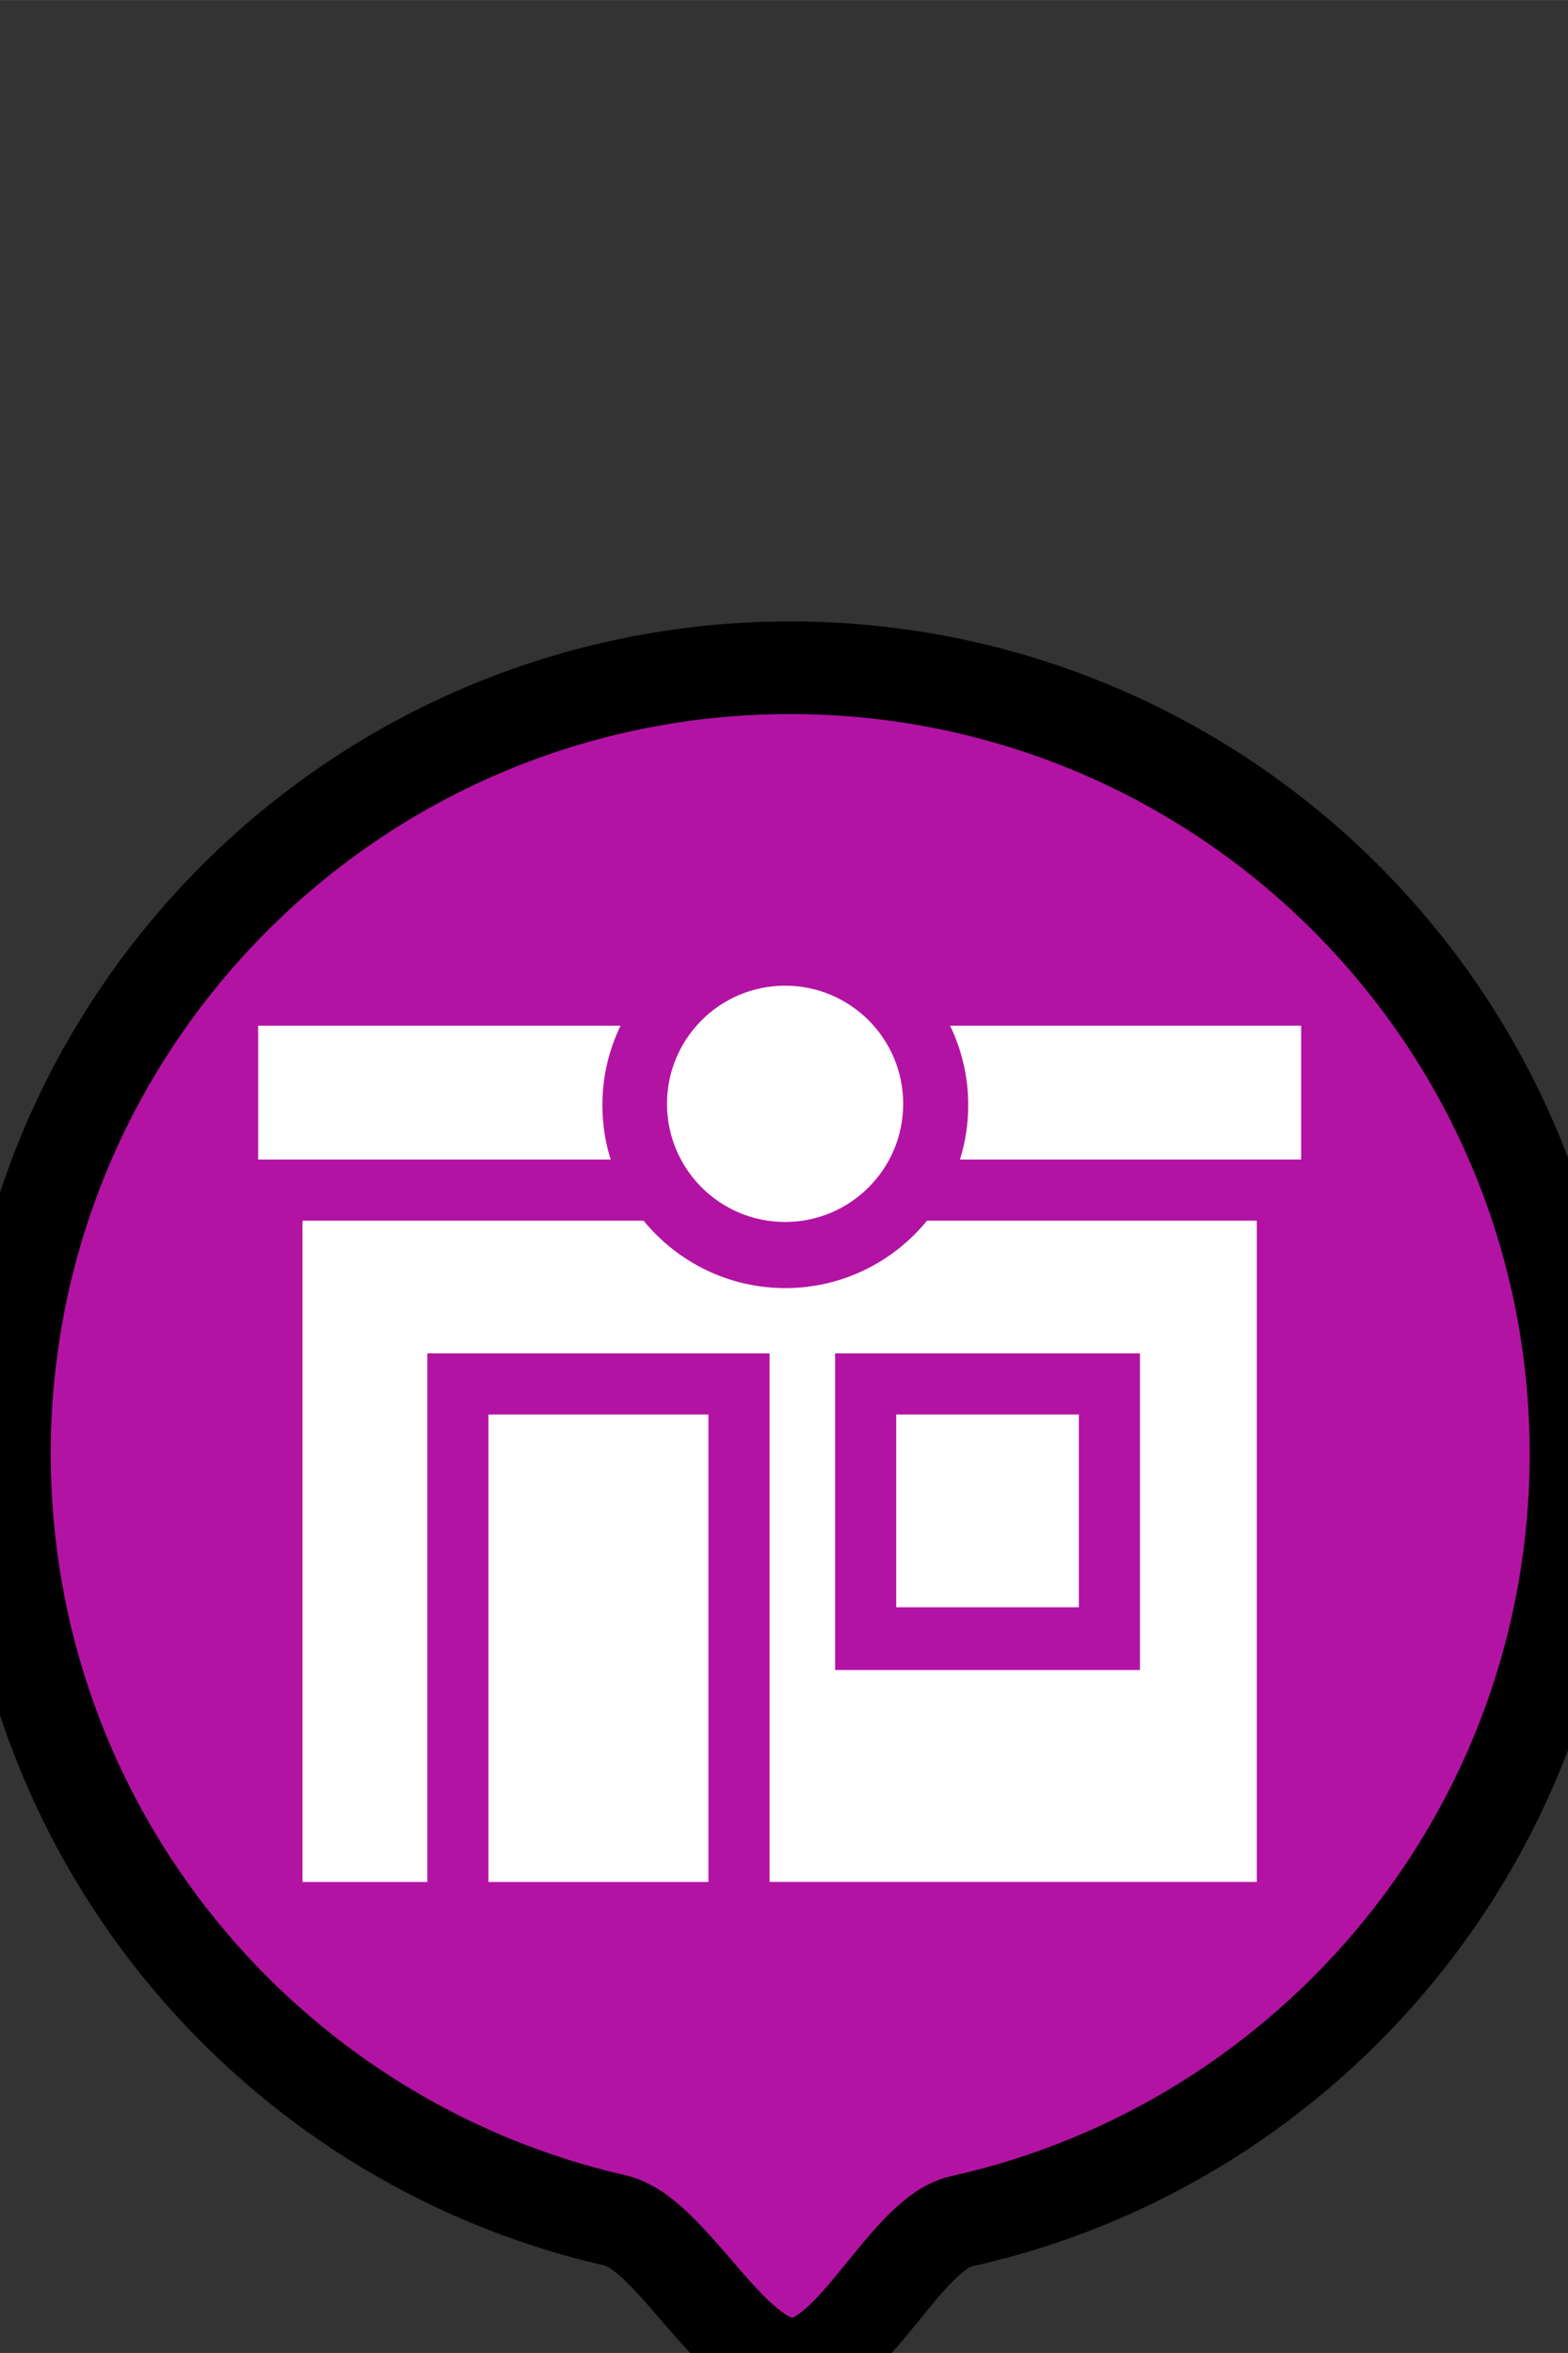 <?xml version="1.0" encoding="UTF-8" standalone="no"?>
<!-- Created with Inkscape (http://www.inkscape.org/) -->

<svg
   xmlns:dc="http://purl.org/dc/elements/1.1/"
   xmlns:cc="http://creativecommons.org/ns#"
   xmlns:rdf="http://www.w3.org/1999/02/22-rdf-syntax-ns#"
   xmlns:svg="http://www.w3.org/2000/svg"
   xmlns="http://www.w3.org/2000/svg"
   xmlns:sodipodi="http://sodipodi.sourceforge.net/DTD/sodipodi-0.dtd"
   xmlns:inkscape="http://www.inkscape.org/namespaces/inkscape"
   width="32"
   height="48"
   viewBox="0 0 8.467 12.7"
   version="1.1"
   id="svg7731"
   sodipodi:docname="Customs.svg"
   inkscape:version="0.92.3 (2405546, 2018-03-11)"
   inkscape:export-filename="X:\ARTIC3\applications\poiserver\svgs\Police.png"
   inkscape:export-xdpi="1.5875"
   inkscape:export-ydpi="1.5875">
  <rect x="0" y="0" width="8.467" height="12.7" fill="#333333" stroke="none"/>
  <defs
     id="defs7725" />
  <sodipodi:namedview
     id="base"
     pagecolor="#ffffff"
     bordercolor="#666666"
     borderopacity="1.0"
     inkscape:pageopacity="0.0"
     inkscape:pageshadow="2"
     inkscape:zoom="7.919596"
     inkscape:cx="-19.13102"
     inkscape:cy="17.860845"
     inkscape:document-units="mm"
     inkscape:current-layer="svg7731"
     showgrid="false"
     inkscape:window-width="1920"
     inkscape:window-height="1017"
     inkscape:window-x="-8"
     inkscape:window-y="-8"
     inkscape:window-maximized="1"
     inkscape:pagecheckerboard="true"
     units="px" />
  <path
     style="fill:#ff00e6;fill-opacity:0.627;fill-rule:evenodd;stroke:none;stroke-width:0.5;stroke-miterlimit:4;stroke-dasharray:none;stroke-opacity:1"
     d="m 8.495,7.814 c -6e-7,2.027 -1.421,3.722 -3.321,4.143 -0.297,0.066 -0.593,0.771 -0.91,0.771 -0.325,0 -0.653,-0.707 -0.956,-0.776 C 1.419,11.522 0.009,9.833 0.009,7.814 0.009,5.471 1.909,3.571 4.252,3.571 c 2.343,-10e-8 4.243,1.9 4.243,4.243 z"
     id="background"
     inkscape:connector-curvature="0"
     sodipodi:nodetypes="sssssss"
     inkscape:label="background" />
  <path
     style="fill:#000000;fill-opacity:0;fill-rule:evenodd;stroke:#000000;stroke-width:0.5;stroke-miterlimit:4;stroke-dasharray:none;stroke-opacity:1"
     d="m 8.51,7.847 c -6e-7,2.027 -1.421,3.722 -3.321,4.143 -0.297,0.066 -0.593,0.771 -0.91,0.771 -0.325,0 -0.653,-0.707 -0.956,-0.776 C 1.434,11.555 0.024,9.866 0.024,7.847 0.024,5.504 1.924,3.604 4.267,3.604 c 2.343,-10e-8 4.243,1.9 4.243,4.243 z"
     id="background-5"
     inkscape:connector-curvature="0"
     sodipodi:nodetypes="sssssss"
     inkscape:label="border" />
  <g
     inkscape:groupmode="layer"
     id="others"
     inkscape:label="others"
     transform="translate(0,2.646)" />
  <g
     id="g3745"
     transform="matrix(0.011,0,0,0.011,1.394,5.307)"
     inkscape:label="icon">
    <path
       id="path3716"
       d="m 173.043,86.504 c -2.633,-8.441 -4.055,-17.414 -4.055,-26.715 0,-13.949 3.199,-27.168 8.902,-38.957 H 0 v 65.672 z m 0,0"
       inkscape:connector-curvature="0"
       style="fill:#ffffff"
       inkscape:label="icon7" />
    <path
       id="path3720"
       d="m 258.777,149.582 c -28.02,0 -53.082,-12.906 -69.559,-33.078 H 21.777 V 440.98 H 83.047 V 181.609 H 251.039 v 259.371 h 239.184 V 116.504 H 328.34 c -16.48,20.172 -41.539,33.078 -69.562,33.078 z M 432.883,336.98 H 283.223 v -155.371 h 149.66 z m 0,0"
       inkscape:connector-curvature="0"
       style="fill:#ffffff"
       inkscape:label="icon5" />
    <path
       id="path3722"
       d="m 113.047,211.609 h 107.992 v 229.371 H 113.047 Z m 0,0"
       inkscape:connector-curvature="0"
       style="fill:#ffffff"
       inkscape:label="icon4" />
    <path
       id="path3724"
       d="m 348.57,59.789 c 0,9.301 -1.422,18.273 -4.055,26.715 H 512 V 20.832 H 339.672 c 5.699,11.789 8.898,25.008 8.898,38.957 z m 0,0"
       inkscape:connector-curvature="0"
       style="fill:#ffffff"
       inkscape:label="icon3" />
    <path
       id="path3728"
       d="m 313.223,211.609 h 89.66 v 94.585 h -89.66 z m 0,0"
       inkscape:connector-curvature="0"
       style="fill:#ffffff;stroke-width:1.537"
       inkscape:label="icon1" />
    <circle
       style="fill:#ffffff;stroke-width:25.564"
       id="path3749"
       cx="258.674"
       cy="59.161"
       r="57.971"
       inkscape:label="icon6" />
  </g>
</svg>
